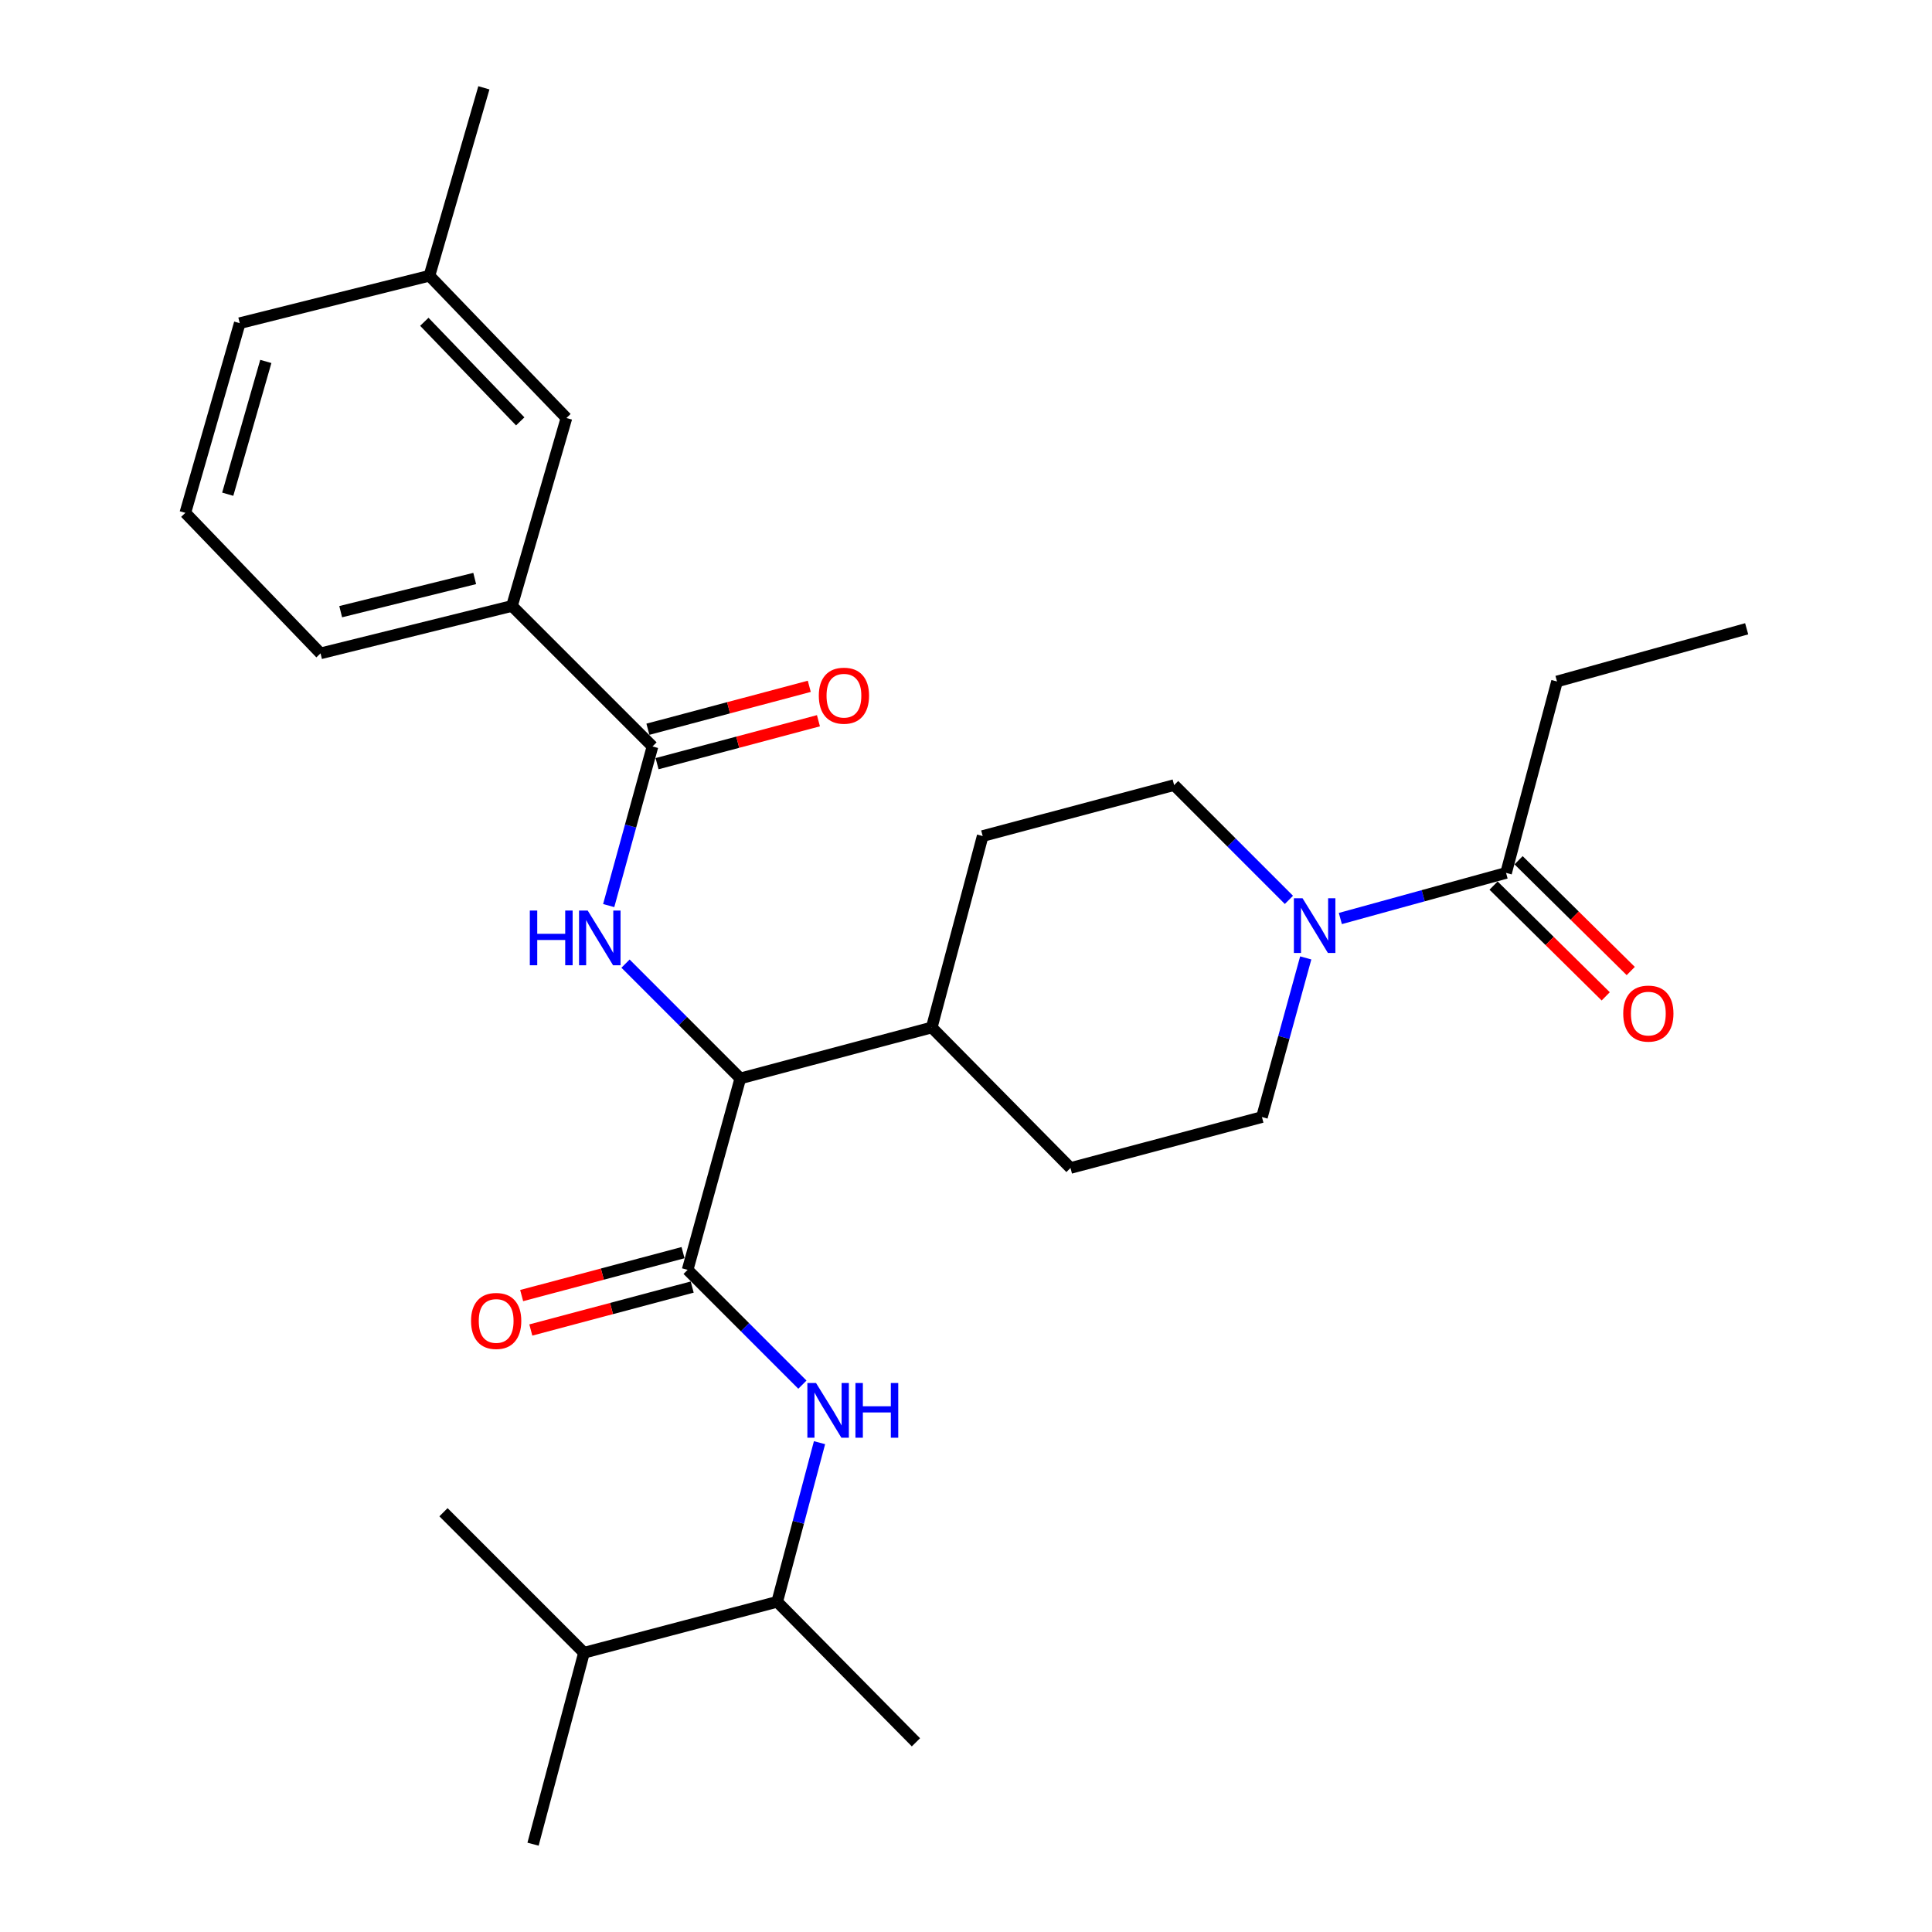 <?xml version='1.0' encoding='iso-8859-1'?>
<svg version='1.1' baseProfile='full'
              xmlns='http://www.w3.org/2000/svg'
                      xmlns:rdkit='http://www.rdkit.org/xml'
                      xmlns:xlink='http://www.w3.org/1999/xlink'
                  xml:space='preserve'
width='1000px' height='1000px' viewBox='0 0 1000 1000'>
<!-- END OF HEADER -->
<rect style='opacity:1.0;fill:#FFFFFF;stroke:none' width='1000' height='1000' x='0' y='0'> </rect>
<path class='bond-0' d='M 805.905,352.732 L 904.073,325.458' style='fill:none;fill-rule:evenodd;stroke:#000000;stroke-width:6px;stroke-linecap:butt;stroke-linejoin:miter;stroke-opacity:1' />
<path class='bond-1' d='M 805.905,352.732 L 779.542,451.822' style='fill:none;fill-rule:evenodd;stroke:#000000;stroke-width:6px;stroke-linecap:butt;stroke-linejoin:miter;stroke-opacity:1' />
<path class='bond-2' d='M 675.848,495.816 L 664.513,537.001' style='fill:none;fill-rule:evenodd;stroke:#0000FF;stroke-width:6px;stroke-linecap:butt;stroke-linejoin:miter;stroke-opacity:1' />
<path class='bond-2' d='M 664.513,537.001 L 653.178,578.187' style='fill:none;fill-rule:evenodd;stroke:#000000;stroke-width:6px;stroke-linecap:butt;stroke-linejoin:miter;stroke-opacity:1' />
<path class='bond-3' d='M 693.761,475.424 L 736.652,463.623' style='fill:none;fill-rule:evenodd;stroke:#0000FF;stroke-width:6px;stroke-linecap:butt;stroke-linejoin:miter;stroke-opacity:1' />
<path class='bond-3' d='M 736.652,463.623 L 779.542,451.822' style='fill:none;fill-rule:evenodd;stroke:#000000;stroke-width:6px;stroke-linecap:butt;stroke-linejoin:miter;stroke-opacity:1' />
<path class='bond-4' d='M 667.141,465.775 L 637.432,436.067' style='fill:none;fill-rule:evenodd;stroke:#0000FF;stroke-width:6px;stroke-linecap:butt;stroke-linejoin:miter;stroke-opacity:1' />
<path class='bond-4' d='M 637.432,436.067 L 607.724,406.358' style='fill:none;fill-rule:evenodd;stroke:#000000;stroke-width:6px;stroke-linecap:butt;stroke-linejoin:miter;stroke-opacity:1' />
<path class='bond-5' d='M 773.065,458.381 L 802.091,487.047' style='fill:none;fill-rule:evenodd;stroke:#000000;stroke-width:6px;stroke-linecap:butt;stroke-linejoin:miter;stroke-opacity:1' />
<path class='bond-5' d='M 802.091,487.047 L 831.117,515.714' style='fill:none;fill-rule:evenodd;stroke:#FF0000;stroke-width:6px;stroke-linecap:butt;stroke-linejoin:miter;stroke-opacity:1' />
<path class='bond-5' d='M 786.019,445.264 L 815.045,473.93' style='fill:none;fill-rule:evenodd;stroke:#000000;stroke-width:6px;stroke-linecap:butt;stroke-linejoin:miter;stroke-opacity:1' />
<path class='bond-5' d='M 815.045,473.93 L 844.071,502.597' style='fill:none;fill-rule:evenodd;stroke:#FF0000;stroke-width:6px;stroke-linecap:butt;stroke-linejoin:miter;stroke-opacity:1' />
<path class='bond-6' d='M 402.272,829.093 L 302.27,855.455' style='fill:none;fill-rule:evenodd;stroke:#000000;stroke-width:6px;stroke-linecap:butt;stroke-linejoin:miter;stroke-opacity:1' />
<path class='bond-7' d='M 402.272,829.093 L 474.088,901.82' style='fill:none;fill-rule:evenodd;stroke:#000000;stroke-width:6px;stroke-linecap:butt;stroke-linejoin:miter;stroke-opacity:1' />
<path class='bond-8' d='M 402.272,829.093 L 413.229,787.909' style='fill:none;fill-rule:evenodd;stroke:#000000;stroke-width:6px;stroke-linecap:butt;stroke-linejoin:miter;stroke-opacity:1' />
<path class='bond-8' d='M 413.229,787.909 L 424.185,746.726' style='fill:none;fill-rule:evenodd;stroke:#0000FF;stroke-width:6px;stroke-linecap:butt;stroke-linejoin:miter;stroke-opacity:1' />
<path class='bond-9' d='M 353.537,648.367 L 311.773,659.478' style='fill:none;fill-rule:evenodd;stroke:#000000;stroke-width:6px;stroke-linecap:butt;stroke-linejoin:miter;stroke-opacity:1' />
<path class='bond-9' d='M 311.773,659.478 L 270.01,670.589' style='fill:none;fill-rule:evenodd;stroke:#FF0000;stroke-width:6px;stroke-linecap:butt;stroke-linejoin:miter;stroke-opacity:1' />
<path class='bond-9' d='M 358.277,666.182 L 316.513,677.293' style='fill:none;fill-rule:evenodd;stroke:#000000;stroke-width:6px;stroke-linecap:butt;stroke-linejoin:miter;stroke-opacity:1' />
<path class='bond-9' d='M 316.513,677.293 L 274.75,688.404' style='fill:none;fill-rule:evenodd;stroke:#FF0000;stroke-width:6px;stroke-linecap:butt;stroke-linejoin:miter;stroke-opacity:1' />
<path class='bond-10' d='M 355.907,657.275 L 385.615,686.983' style='fill:none;fill-rule:evenodd;stroke:#000000;stroke-width:6px;stroke-linecap:butt;stroke-linejoin:miter;stroke-opacity:1' />
<path class='bond-10' d='M 385.615,686.983 L 415.323,716.691' style='fill:none;fill-rule:evenodd;stroke:#0000FF;stroke-width:6px;stroke-linecap:butt;stroke-linejoin:miter;stroke-opacity:1' />
<path class='bond-11' d='M 355.907,657.275 L 383.181,558.184' style='fill:none;fill-rule:evenodd;stroke:#000000;stroke-width:6px;stroke-linecap:butt;stroke-linejoin:miter;stroke-opacity:1' />
<path class='bond-12' d='M 302.27,855.455 L 229.542,782.727' style='fill:none;fill-rule:evenodd;stroke:#000000;stroke-width:6px;stroke-linecap:butt;stroke-linejoin:miter;stroke-opacity:1' />
<path class='bond-13' d='M 302.27,855.455 L 275.907,954.545' style='fill:none;fill-rule:evenodd;stroke:#000000;stroke-width:6px;stroke-linecap:butt;stroke-linejoin:miter;stroke-opacity:1' />
<path class='bond-14' d='M 265,313.639 L 165.909,338.178' style='fill:none;fill-rule:evenodd;stroke:#000000;stroke-width:6px;stroke-linecap:butt;stroke-linejoin:miter;stroke-opacity:1' />
<path class='bond-14' d='M 245.705,299.425 L 176.341,316.602' style='fill:none;fill-rule:evenodd;stroke:#000000;stroke-width:6px;stroke-linecap:butt;stroke-linejoin:miter;stroke-opacity:1' />
<path class='bond-15' d='M 265,313.639 L 293.185,216.361' style='fill:none;fill-rule:evenodd;stroke:#000000;stroke-width:6px;stroke-linecap:butt;stroke-linejoin:miter;stroke-opacity:1' />
<path class='bond-16' d='M 265,313.639 L 337.727,386.366' style='fill:none;fill-rule:evenodd;stroke:#000000;stroke-width:6px;stroke-linecap:butt;stroke-linejoin:miter;stroke-opacity:1' />
<path class='bond-17' d='M 315.058,468.727 L 326.393,427.547' style='fill:none;fill-rule:evenodd;stroke:#0000FF;stroke-width:6px;stroke-linecap:butt;stroke-linejoin:miter;stroke-opacity:1' />
<path class='bond-17' d='M 326.393,427.547 L 337.727,386.366' style='fill:none;fill-rule:evenodd;stroke:#000000;stroke-width:6px;stroke-linecap:butt;stroke-linejoin:miter;stroke-opacity:1' />
<path class='bond-18' d='M 323.765,498.768 L 353.473,528.476' style='fill:none;fill-rule:evenodd;stroke:#0000FF;stroke-width:6px;stroke-linecap:butt;stroke-linejoin:miter;stroke-opacity:1' />
<path class='bond-18' d='M 353.473,528.476 L 383.181,558.184' style='fill:none;fill-rule:evenodd;stroke:#000000;stroke-width:6px;stroke-linecap:butt;stroke-linejoin:miter;stroke-opacity:1' />
<path class='bond-19' d='M 340.097,395.274 L 381.861,384.163' style='fill:none;fill-rule:evenodd;stroke:#000000;stroke-width:6px;stroke-linecap:butt;stroke-linejoin:miter;stroke-opacity:1' />
<path class='bond-19' d='M 381.861,384.163 L 423.624,373.052' style='fill:none;fill-rule:evenodd;stroke:#FF0000;stroke-width:6px;stroke-linecap:butt;stroke-linejoin:miter;stroke-opacity:1' />
<path class='bond-19' d='M 335.358,377.458 L 377.121,366.347' style='fill:none;fill-rule:evenodd;stroke:#000000;stroke-width:6px;stroke-linecap:butt;stroke-linejoin:miter;stroke-opacity:1' />
<path class='bond-19' d='M 377.121,366.347 L 418.884,355.236' style='fill:none;fill-rule:evenodd;stroke:#FF0000;stroke-width:6px;stroke-linecap:butt;stroke-linejoin:miter;stroke-opacity:1' />
<path class='bond-20' d='M 165.909,338.178 L 95.927,265.45' style='fill:none;fill-rule:evenodd;stroke:#000000;stroke-width:6px;stroke-linecap:butt;stroke-linejoin:miter;stroke-opacity:1' />
<path class='bond-21' d='M 554.087,604.549 L 653.178,578.187' style='fill:none;fill-rule:evenodd;stroke:#000000;stroke-width:6px;stroke-linecap:butt;stroke-linejoin:miter;stroke-opacity:1' />
<path class='bond-22' d='M 554.087,604.549 L 482.271,531.822' style='fill:none;fill-rule:evenodd;stroke:#000000;stroke-width:6px;stroke-linecap:butt;stroke-linejoin:miter;stroke-opacity:1' />
<path class='bond-23' d='M 482.271,531.822 L 508.634,432.731' style='fill:none;fill-rule:evenodd;stroke:#000000;stroke-width:6px;stroke-linecap:butt;stroke-linejoin:miter;stroke-opacity:1' />
<path class='bond-24' d='M 482.271,531.822 L 383.181,558.184' style='fill:none;fill-rule:evenodd;stroke:#000000;stroke-width:6px;stroke-linecap:butt;stroke-linejoin:miter;stroke-opacity:1' />
<path class='bond-25' d='M 508.634,432.731 L 607.724,406.358' style='fill:none;fill-rule:evenodd;stroke:#000000;stroke-width:6px;stroke-linecap:butt;stroke-linejoin:miter;stroke-opacity:1' />
<path class='bond-26' d='M 95.927,265.45 L 124.092,167.272' style='fill:none;fill-rule:evenodd;stroke:#000000;stroke-width:6px;stroke-linecap:butt;stroke-linejoin:miter;stroke-opacity:1' />
<path class='bond-26' d='M 117.872,255.807 L 137.588,187.082' style='fill:none;fill-rule:evenodd;stroke:#000000;stroke-width:6px;stroke-linecap:butt;stroke-linejoin:miter;stroke-opacity:1' />
<path class='bond-27' d='M 293.185,216.361 L 222.271,142.722' style='fill:none;fill-rule:evenodd;stroke:#000000;stroke-width:6px;stroke-linecap:butt;stroke-linejoin:miter;stroke-opacity:1' />
<path class='bond-27' d='M 269.269,218.103 L 219.629,166.556' style='fill:none;fill-rule:evenodd;stroke:#000000;stroke-width:6px;stroke-linecap:butt;stroke-linejoin:miter;stroke-opacity:1' />
<path class='bond-28' d='M 222.271,142.722 L 124.092,167.272' style='fill:none;fill-rule:evenodd;stroke:#000000;stroke-width:6px;stroke-linecap:butt;stroke-linejoin:miter;stroke-opacity:1' />
<path class='bond-29' d='M 222.271,142.722 L 250.456,45.455' style='fill:none;fill-rule:evenodd;stroke:#000000;stroke-width:6px;stroke-linecap:butt;stroke-linejoin:miter;stroke-opacity:1' />
<path  class='atom-1' d='M 674.192 464.926
L 683.472 479.926
Q 684.392 481.406, 685.872 484.086
Q 687.352 486.766, 687.432 486.926
L 687.432 464.926
L 691.192 464.926
L 691.192 493.246
L 687.312 493.246
L 677.352 476.846
Q 676.192 474.926, 674.952 472.726
Q 673.752 470.526, 673.392 469.846
L 673.392 493.246
L 669.712 493.246
L 669.712 464.926
L 674.192 464.926
' fill='#0000FF'/>
<path  class='atom-3' d='M 840.181 524.63
Q 840.181 517.83, 843.541 514.03
Q 846.901 510.23, 853.181 510.23
Q 859.461 510.23, 862.821 514.03
Q 866.181 517.83, 866.181 524.63
Q 866.181 531.51, 862.781 535.43
Q 859.381 539.31, 853.181 539.31
Q 846.941 539.31, 843.541 535.43
Q 840.181 531.55, 840.181 524.63
M 853.181 536.11
Q 857.501 536.11, 859.821 533.23
Q 862.181 530.31, 862.181 524.63
Q 862.181 519.07, 859.821 516.27
Q 857.501 513.43, 853.181 513.43
Q 848.861 513.43, 846.501 516.23
Q 844.181 519.03, 844.181 524.63
Q 844.181 530.35, 846.501 533.23
Q 848.861 536.11, 853.181 536.11
' fill='#FF0000'/>
<path  class='atom-7' d='M 243.816 683.717
Q 243.816 676.917, 247.176 673.117
Q 250.536 669.317, 256.816 669.317
Q 263.096 669.317, 266.456 673.117
Q 269.816 676.917, 269.816 683.717
Q 269.816 690.597, 266.416 694.517
Q 263.016 698.397, 256.816 698.397
Q 250.576 698.397, 247.176 694.517
Q 243.816 690.637, 243.816 683.717
M 256.816 695.197
Q 261.136 695.197, 263.456 692.317
Q 265.816 689.397, 265.816 683.717
Q 265.816 678.157, 263.456 675.357
Q 261.136 672.517, 256.816 672.517
Q 252.496 672.517, 250.136 675.317
Q 247.816 678.117, 247.816 683.717
Q 247.816 689.437, 250.136 692.317
Q 252.496 695.197, 256.816 695.197
' fill='#FF0000'/>
<path  class='atom-8' d='M 422.374 715.842
L 431.654 730.842
Q 432.574 732.322, 434.054 735.002
Q 435.534 737.682, 435.614 737.842
L 435.614 715.842
L 439.374 715.842
L 439.374 744.162
L 435.494 744.162
L 425.534 727.762
Q 424.374 725.842, 423.134 723.642
Q 421.934 721.442, 421.574 720.762
L 421.574 744.162
L 417.894 744.162
L 417.894 715.842
L 422.374 715.842
' fill='#0000FF'/>
<path  class='atom-8' d='M 442.774 715.842
L 446.614 715.842
L 446.614 727.882
L 461.094 727.882
L 461.094 715.842
L 464.934 715.842
L 464.934 744.162
L 461.094 744.162
L 461.094 731.082
L 446.614 731.082
L 446.614 744.162
L 442.774 744.162
L 442.774 715.842
' fill='#0000FF'/>
<path  class='atom-11' d='M 274.233 471.297
L 278.073 471.297
L 278.073 483.337
L 292.553 483.337
L 292.553 471.297
L 296.393 471.297
L 296.393 499.617
L 292.553 499.617
L 292.553 486.537
L 278.073 486.537
L 278.073 499.617
L 274.233 499.617
L 274.233 471.297
' fill='#0000FF'/>
<path  class='atom-11' d='M 304.193 471.297
L 313.473 486.297
Q 314.393 487.777, 315.873 490.457
Q 317.353 493.137, 317.433 493.297
L 317.433 471.297
L 321.193 471.297
L 321.193 499.617
L 317.313 499.617
L 307.353 483.217
Q 306.193 481.297, 304.953 479.097
Q 303.753 476.897, 303.393 476.217
L 303.393 499.617
L 299.713 499.617
L 299.713 471.297
L 304.193 471.297
' fill='#0000FF'/>
<path  class='atom-13' d='M 423.818 360.084
Q 423.818 353.284, 427.178 349.484
Q 430.538 345.684, 436.818 345.684
Q 443.098 345.684, 446.458 349.484
Q 449.818 353.284, 449.818 360.084
Q 449.818 366.964, 446.418 370.884
Q 443.018 374.764, 436.818 374.764
Q 430.578 374.764, 427.178 370.884
Q 423.818 367.004, 423.818 360.084
M 436.818 371.564
Q 441.138 371.564, 443.458 368.684
Q 445.818 365.764, 445.818 360.084
Q 445.818 354.524, 443.458 351.724
Q 441.138 348.884, 436.818 348.884
Q 432.498 348.884, 430.138 351.684
Q 427.818 354.484, 427.818 360.084
Q 427.818 365.804, 430.138 368.684
Q 432.498 371.564, 436.818 371.564
' fill='#FF0000'/>
</svg>
